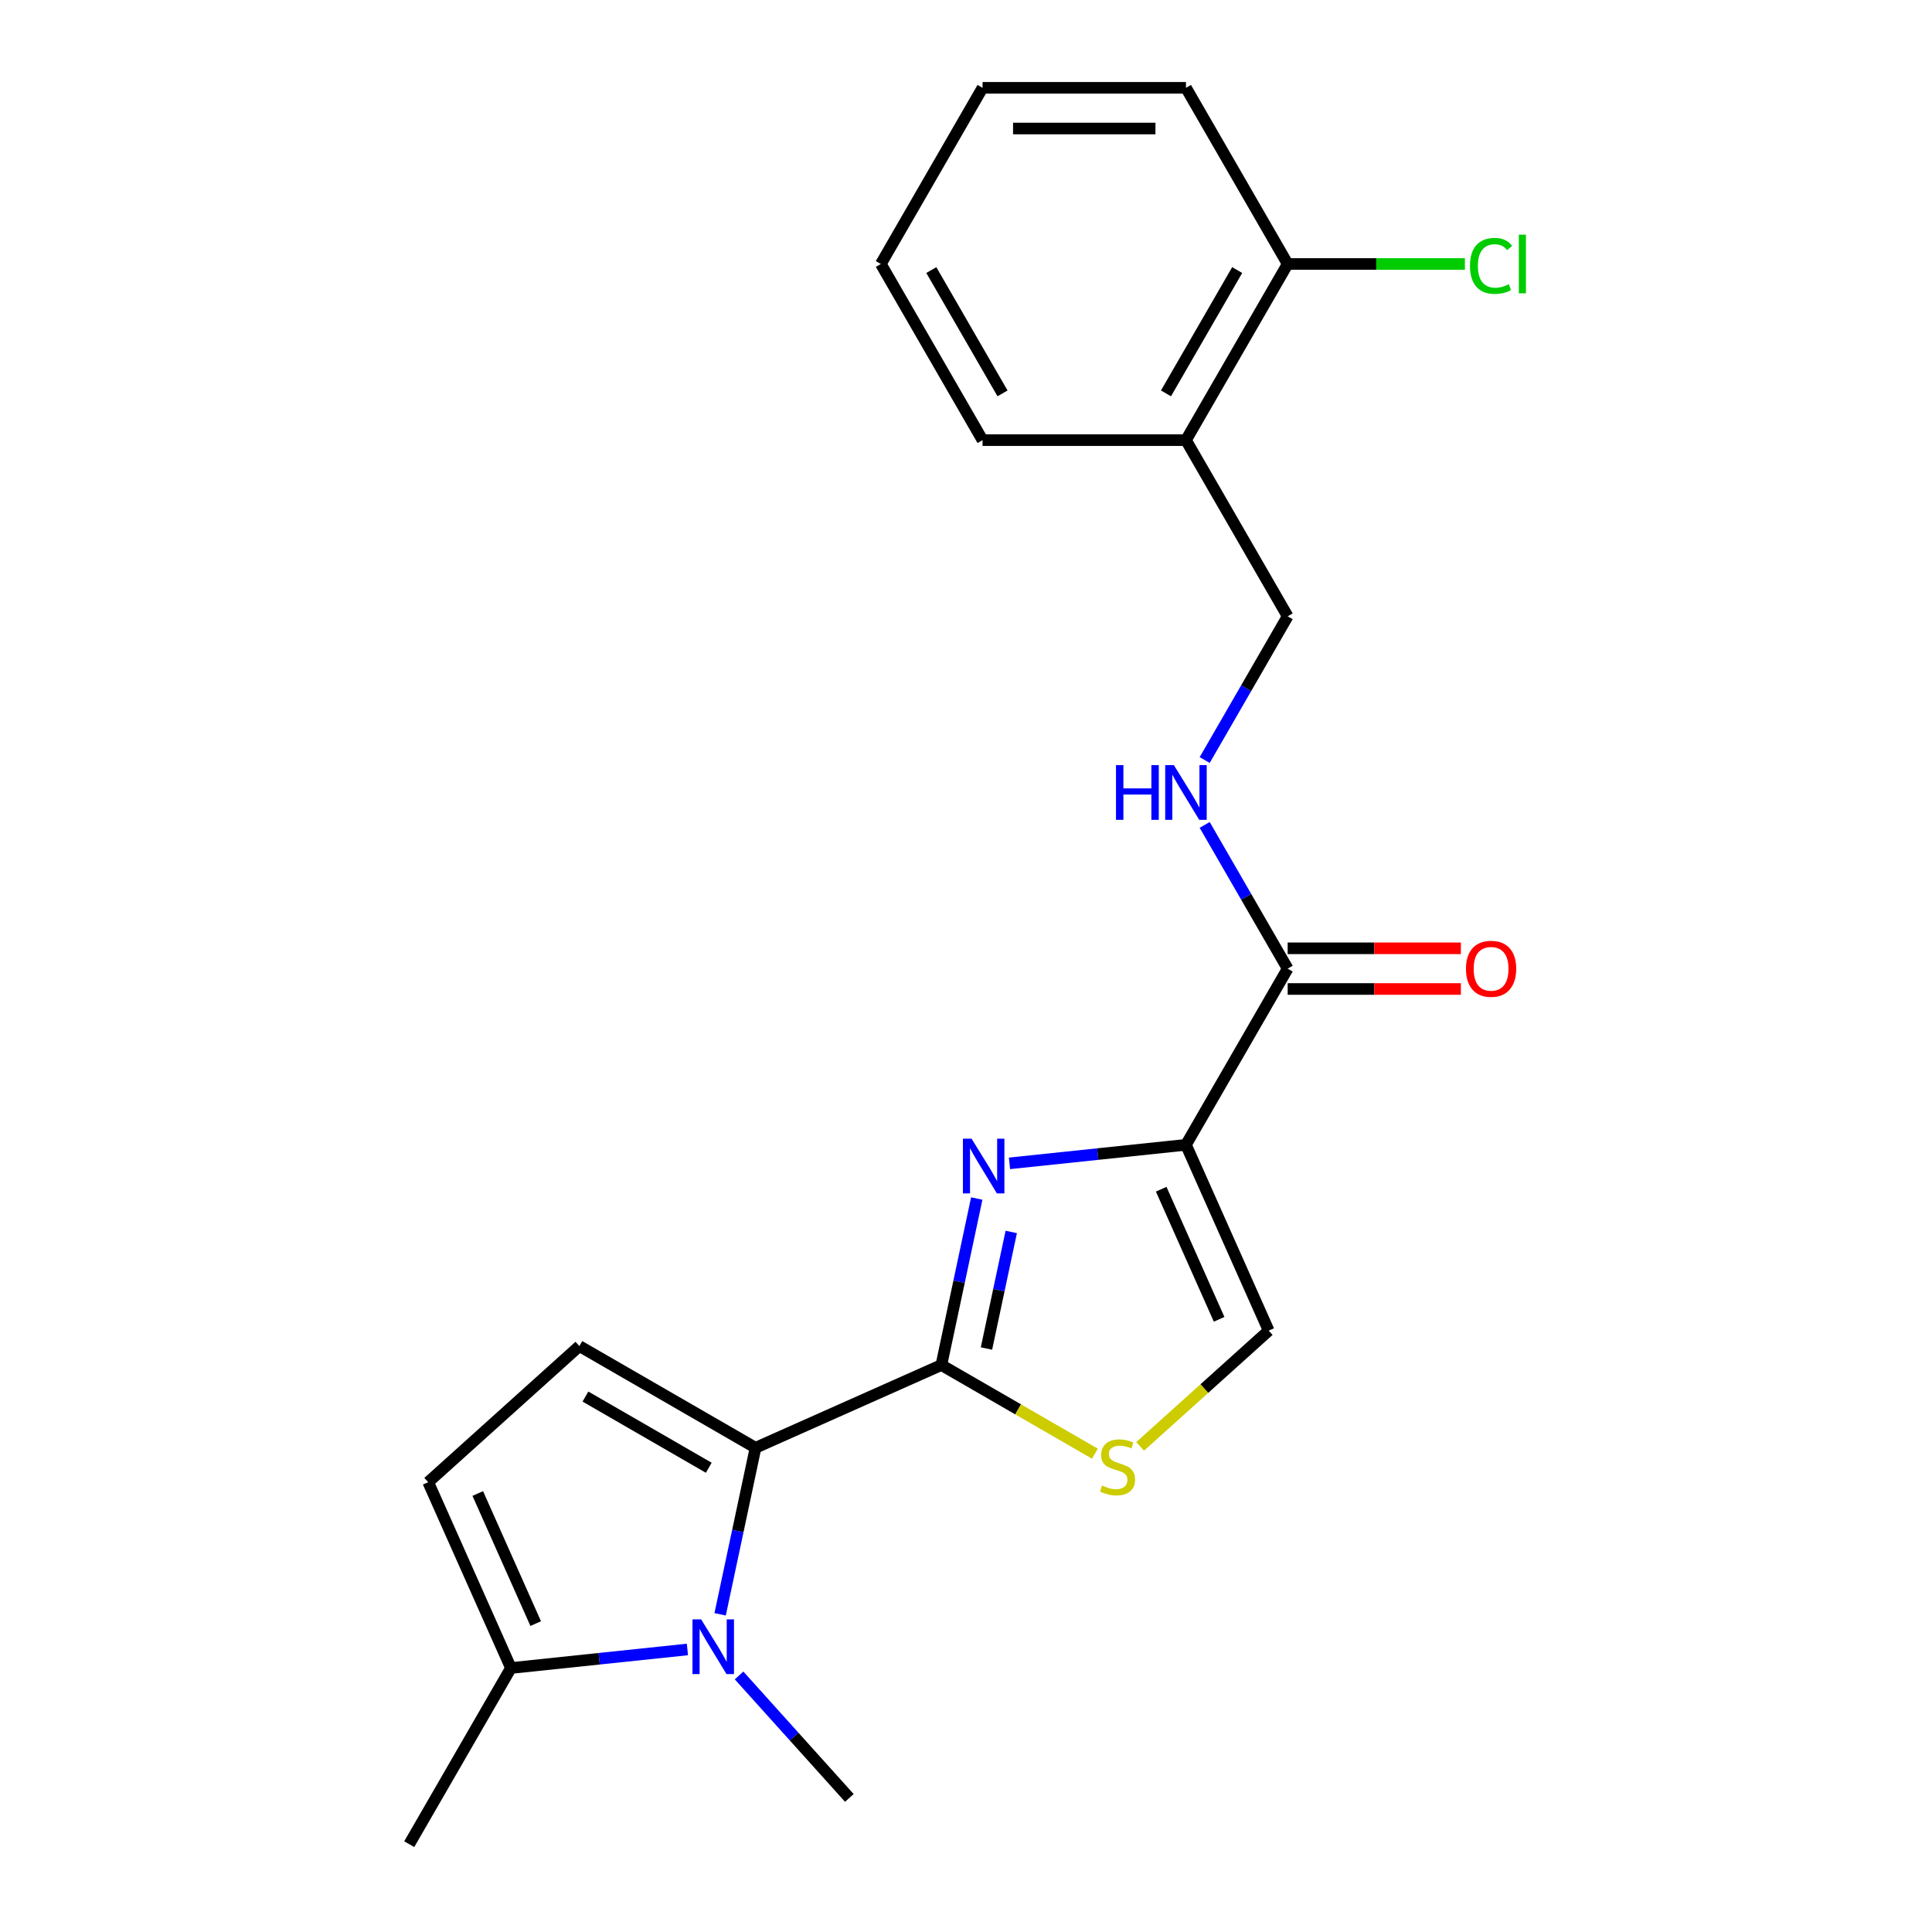 <?xml version='1.0' encoding='iso-8859-1'?>
<svg version='1.1' baseProfile='full'
              xmlns='http://www.w3.org/2000/svg'
                      xmlns:rdkit='http://www.rdkit.org/xml'
                      xmlns:xlink='http://www.w3.org/1999/xlink'
                  xml:space='preserve'
width='1000px' height='1000px' viewBox='0 0 1000 1000'>
<!-- END OF HEADER -->
<rect style='opacity:1.0;fill:#FFFFFF;stroke:none' width='1000' height='1000' x='0' y='0'> </rect>
<path class='bond-0' d='M 505.57,620.349 L 496.409,663.447' style='fill:none;fill-rule:evenodd;stroke:#0000FF;stroke-width:6px;stroke-linecap:butt;stroke-linejoin:miter;stroke-opacity:1' />
<path class='bond-0' d='M 496.409,663.447 L 487.249,706.544' style='fill:none;fill-rule:evenodd;stroke:#000000;stroke-width:6px;stroke-linecap:butt;stroke-linejoin:miter;stroke-opacity:1' />
<path class='bond-0' d='M 523.419,637.656 L 517.007,667.825' style='fill:none;fill-rule:evenodd;stroke:#0000FF;stroke-width:6px;stroke-linecap:butt;stroke-linejoin:miter;stroke-opacity:1' />
<path class='bond-0' d='M 517.007,667.825 L 510.594,697.993' style='fill:none;fill-rule:evenodd;stroke:#000000;stroke-width:6px;stroke-linecap:butt;stroke-linejoin:miter;stroke-opacity:1' />
<path class='bond-1' d='M 522.512,602.151 L 568.181,597.351' style='fill:none;fill-rule:evenodd;stroke:#0000FF;stroke-width:6px;stroke-linecap:butt;stroke-linejoin:miter;stroke-opacity:1' />
<path class='bond-1' d='M 568.181,597.351 L 613.851,592.551' style='fill:none;fill-rule:evenodd;stroke:#000000;stroke-width:6px;stroke-linecap:butt;stroke-linejoin:miter;stroke-opacity:1' />
<path class='bond-2' d='M 487.249,706.544 L 391.063,749.369' style='fill:none;fill-rule:evenodd;stroke:#000000;stroke-width:6px;stroke-linecap:butt;stroke-linejoin:miter;stroke-opacity:1' />
<path class='bond-4' d='M 487.249,706.544 L 526.984,729.486' style='fill:none;fill-rule:evenodd;stroke:#000000;stroke-width:6px;stroke-linecap:butt;stroke-linejoin:miter;stroke-opacity:1' />
<path class='bond-4' d='M 526.984,729.486 L 566.719,752.427' style='fill:none;fill-rule:evenodd;stroke:#CCCC00;stroke-width:6px;stroke-linecap:butt;stroke-linejoin:miter;stroke-opacity:1' />
<path class='bond-6' d='M 613.851,592.551 L 666.496,501.368' style='fill:none;fill-rule:evenodd;stroke:#000000;stroke-width:6px;stroke-linecap:butt;stroke-linejoin:miter;stroke-opacity:1' />
<path class='bond-7' d='M 613.851,592.551 L 656.676,688.737' style='fill:none;fill-rule:evenodd;stroke:#000000;stroke-width:6px;stroke-linecap:butt;stroke-linejoin:miter;stroke-opacity:1' />
<path class='bond-7' d='M 601.038,615.544 L 631.015,682.874' style='fill:none;fill-rule:evenodd;stroke:#000000;stroke-width:6px;stroke-linecap:butt;stroke-linejoin:miter;stroke-opacity:1' />
<path class='bond-3' d='M 391.063,749.369 L 381.902,792.467' style='fill:none;fill-rule:evenodd;stroke:#000000;stroke-width:6px;stroke-linecap:butt;stroke-linejoin:miter;stroke-opacity:1' />
<path class='bond-3' d='M 381.902,792.467 L 372.741,835.565' style='fill:none;fill-rule:evenodd;stroke:#0000FF;stroke-width:6px;stroke-linecap:butt;stroke-linejoin:miter;stroke-opacity:1' />
<path class='bond-5' d='M 391.063,749.369 L 299.88,696.725' style='fill:none;fill-rule:evenodd;stroke:#000000;stroke-width:6px;stroke-linecap:butt;stroke-linejoin:miter;stroke-opacity:1' />
<path class='bond-5' d='M 366.856,759.709 L 303.028,722.858' style='fill:none;fill-rule:evenodd;stroke:#000000;stroke-width:6px;stroke-linecap:butt;stroke-linejoin:miter;stroke-opacity:1' />
<path class='bond-8' d='M 355.8,853.763 L 310.13,858.563' style='fill:none;fill-rule:evenodd;stroke:#0000FF;stroke-width:6px;stroke-linecap:butt;stroke-linejoin:miter;stroke-opacity:1' />
<path class='bond-8' d='M 310.13,858.563 L 264.46,863.363' style='fill:none;fill-rule:evenodd;stroke:#000000;stroke-width:6px;stroke-linecap:butt;stroke-linejoin:miter;stroke-opacity:1' />
<path class='bond-15' d='M 382.544,867.208 L 411.084,898.905' style='fill:none;fill-rule:evenodd;stroke:#0000FF;stroke-width:6px;stroke-linecap:butt;stroke-linejoin:miter;stroke-opacity:1' />
<path class='bond-15' d='M 411.084,898.905 L 439.624,930.602' style='fill:none;fill-rule:evenodd;stroke:#000000;stroke-width:6px;stroke-linecap:butt;stroke-linejoin:miter;stroke-opacity:1' />
<path class='bond-22' d='M 590.144,748.643 L 623.41,718.69' style='fill:none;fill-rule:evenodd;stroke:#CCCC00;stroke-width:6px;stroke-linecap:butt;stroke-linejoin:miter;stroke-opacity:1' />
<path class='bond-22' d='M 623.41,718.69 L 656.676,688.737' style='fill:none;fill-rule:evenodd;stroke:#000000;stroke-width:6px;stroke-linecap:butt;stroke-linejoin:miter;stroke-opacity:1' />
<path class='bond-9' d='M 299.88,696.725 L 221.635,767.177' style='fill:none;fill-rule:evenodd;stroke:#000000;stroke-width:6px;stroke-linecap:butt;stroke-linejoin:miter;stroke-opacity:1' />
<path class='bond-10' d='M 666.496,501.368 L 645.021,464.173' style='fill:none;fill-rule:evenodd;stroke:#000000;stroke-width:6px;stroke-linecap:butt;stroke-linejoin:miter;stroke-opacity:1' />
<path class='bond-10' d='M 645.021,464.173 L 623.546,426.978' style='fill:none;fill-rule:evenodd;stroke:#0000FF;stroke-width:6px;stroke-linecap:butt;stroke-linejoin:miter;stroke-opacity:1' />
<path class='bond-13' d='M 666.496,511.897 L 711.324,511.897' style='fill:none;fill-rule:evenodd;stroke:#000000;stroke-width:6px;stroke-linecap:butt;stroke-linejoin:miter;stroke-opacity:1' />
<path class='bond-13' d='M 711.324,511.897 L 756.152,511.897' style='fill:none;fill-rule:evenodd;stroke:#FF0000;stroke-width:6px;stroke-linecap:butt;stroke-linejoin:miter;stroke-opacity:1' />
<path class='bond-13' d='M 666.496,490.839 L 711.324,490.839' style='fill:none;fill-rule:evenodd;stroke:#000000;stroke-width:6px;stroke-linecap:butt;stroke-linejoin:miter;stroke-opacity:1' />
<path class='bond-13' d='M 711.324,490.839 L 756.152,490.839' style='fill:none;fill-rule:evenodd;stroke:#FF0000;stroke-width:6px;stroke-linecap:butt;stroke-linejoin:miter;stroke-opacity:1' />
<path class='bond-17' d='M 264.46,863.363 L 211.816,954.545' style='fill:none;fill-rule:evenodd;stroke:#000000;stroke-width:6px;stroke-linecap:butt;stroke-linejoin:miter;stroke-opacity:1' />
<path class='bond-23' d='M 264.46,863.363 L 221.635,767.177' style='fill:none;fill-rule:evenodd;stroke:#000000;stroke-width:6px;stroke-linecap:butt;stroke-linejoin:miter;stroke-opacity:1' />
<path class='bond-23' d='M 277.273,840.37 L 247.296,773.04' style='fill:none;fill-rule:evenodd;stroke:#000000;stroke-width:6px;stroke-linecap:butt;stroke-linejoin:miter;stroke-opacity:1' />
<path class='bond-12' d='M 623.546,393.393 L 645.021,356.198' style='fill:none;fill-rule:evenodd;stroke:#0000FF;stroke-width:6px;stroke-linecap:butt;stroke-linejoin:miter;stroke-opacity:1' />
<path class='bond-12' d='M 645.021,356.198 L 666.496,319.003' style='fill:none;fill-rule:evenodd;stroke:#000000;stroke-width:6px;stroke-linecap:butt;stroke-linejoin:miter;stroke-opacity:1' />
<path class='bond-11' d='M 613.851,227.82 L 666.496,319.003' style='fill:none;fill-rule:evenodd;stroke:#000000;stroke-width:6px;stroke-linecap:butt;stroke-linejoin:miter;stroke-opacity:1' />
<path class='bond-14' d='M 613.851,227.82 L 666.496,136.637' style='fill:none;fill-rule:evenodd;stroke:#000000;stroke-width:6px;stroke-linecap:butt;stroke-linejoin:miter;stroke-opacity:1' />
<path class='bond-14' d='M 603.511,203.614 L 640.363,139.786' style='fill:none;fill-rule:evenodd;stroke:#000000;stroke-width:6px;stroke-linecap:butt;stroke-linejoin:miter;stroke-opacity:1' />
<path class='bond-18' d='M 613.851,227.82 L 508.563,227.82' style='fill:none;fill-rule:evenodd;stroke:#000000;stroke-width:6px;stroke-linecap:butt;stroke-linejoin:miter;stroke-opacity:1' />
<path class='bond-16' d='M 666.496,136.637 L 712.364,136.637' style='fill:none;fill-rule:evenodd;stroke:#000000;stroke-width:6px;stroke-linecap:butt;stroke-linejoin:miter;stroke-opacity:1' />
<path class='bond-16' d='M 712.364,136.637 L 758.232,136.637' style='fill:none;fill-rule:evenodd;stroke:#00CC00;stroke-width:6px;stroke-linecap:butt;stroke-linejoin:miter;stroke-opacity:1' />
<path class='bond-19' d='M 666.496,136.637 L 613.851,45.455' style='fill:none;fill-rule:evenodd;stroke:#000000;stroke-width:6px;stroke-linecap:butt;stroke-linejoin:miter;stroke-opacity:1' />
<path class='bond-20' d='M 508.563,227.82 L 455.918,136.637' style='fill:none;fill-rule:evenodd;stroke:#000000;stroke-width:6px;stroke-linecap:butt;stroke-linejoin:miter;stroke-opacity:1' />
<path class='bond-20' d='M 518.903,203.614 L 482.051,139.786' style='fill:none;fill-rule:evenodd;stroke:#000000;stroke-width:6px;stroke-linecap:butt;stroke-linejoin:miter;stroke-opacity:1' />
<path class='bond-24' d='M 613.851,45.455 L 508.563,45.455' style='fill:none;fill-rule:evenodd;stroke:#000000;stroke-width:6px;stroke-linecap:butt;stroke-linejoin:miter;stroke-opacity:1' />
<path class='bond-24' d='M 598.058,66.512 L 524.356,66.512' style='fill:none;fill-rule:evenodd;stroke:#000000;stroke-width:6px;stroke-linecap:butt;stroke-linejoin:miter;stroke-opacity:1' />
<path class='bond-21' d='M 455.918,136.637 L 508.563,45.455' style='fill:none;fill-rule:evenodd;stroke:#000000;stroke-width:6px;stroke-linecap:butt;stroke-linejoin:miter;stroke-opacity:1' />
<path  class='atom-0' d='M 502.879 589.396
L 512.159 604.396
Q 513.079 605.876, 514.559 608.556
Q 516.039 611.236, 516.119 611.396
L 516.119 589.396
L 519.879 589.396
L 519.879 617.716
L 515.999 617.716
L 506.039 601.316
Q 504.879 599.396, 503.639 597.196
Q 502.439 594.996, 502.079 594.316
L 502.079 617.716
L 498.399 617.716
L 498.399 589.396
L 502.879 589.396
' fill='#0000FF'/>
<path  class='atom-4' d='M 362.912 838.197
L 372.192 853.197
Q 373.112 854.677, 374.592 857.357
Q 376.072 860.037, 376.152 860.197
L 376.152 838.197
L 379.912 838.197
L 379.912 866.517
L 376.032 866.517
L 366.072 850.117
Q 364.912 848.197, 363.672 845.997
Q 362.472 843.797, 362.112 843.117
L 362.112 866.517
L 358.432 866.517
L 358.432 838.197
L 362.912 838.197
' fill='#0000FF'/>
<path  class='atom-5' d='M 570.431 768.909
Q 570.751 769.029, 572.071 769.589
Q 573.391 770.149, 574.831 770.509
Q 576.311 770.829, 577.751 770.829
Q 580.431 770.829, 581.991 769.549
Q 583.551 768.229, 583.551 765.949
Q 583.551 764.389, 582.751 763.429
Q 581.991 762.469, 580.791 761.949
Q 579.591 761.429, 577.591 760.829
Q 575.071 760.069, 573.551 759.349
Q 572.071 758.629, 570.991 757.109
Q 569.951 755.589, 569.951 753.029
Q 569.951 749.469, 572.351 747.269
Q 574.791 745.069, 579.591 745.069
Q 582.871 745.069, 586.591 746.629
L 585.671 749.709
Q 582.271 748.309, 579.711 748.309
Q 576.951 748.309, 575.431 749.469
Q 573.911 750.589, 573.951 752.549
Q 573.951 754.069, 574.711 754.989
Q 575.511 755.909, 576.631 756.429
Q 577.791 756.949, 579.711 757.549
Q 582.271 758.349, 583.791 759.149
Q 585.311 759.949, 586.391 761.589
Q 587.511 763.189, 587.511 765.949
Q 587.511 769.869, 584.871 771.989
Q 582.271 774.069, 577.911 774.069
Q 575.391 774.069, 573.471 773.509
Q 571.591 772.989, 569.351 772.069
L 570.431 768.909
' fill='#CCCC00'/>
<path  class='atom-11' d='M 577.631 396.025
L 581.471 396.025
L 581.471 408.065
L 595.951 408.065
L 595.951 396.025
L 599.791 396.025
L 599.791 424.345
L 595.951 424.345
L 595.951 411.265
L 581.471 411.265
L 581.471 424.345
L 577.631 424.345
L 577.631 396.025
' fill='#0000FF'/>
<path  class='atom-11' d='M 607.591 396.025
L 616.871 411.025
Q 617.791 412.505, 619.271 415.185
Q 620.751 417.865, 620.831 418.025
L 620.831 396.025
L 624.591 396.025
L 624.591 424.345
L 620.711 424.345
L 610.751 407.945
Q 609.591 406.025, 608.351 403.825
Q 607.151 401.625, 606.791 400.945
L 606.791 424.345
L 603.111 424.345
L 603.111 396.025
L 607.591 396.025
' fill='#0000FF'/>
<path  class='atom-14' d='M 758.784 501.448
Q 758.784 494.648, 762.144 490.848
Q 765.504 487.048, 771.784 487.048
Q 778.064 487.048, 781.424 490.848
Q 784.784 494.648, 784.784 501.448
Q 784.784 508.328, 781.384 512.248
Q 777.984 516.128, 771.784 516.128
Q 765.544 516.128, 762.144 512.248
Q 758.784 508.368, 758.784 501.448
M 771.784 512.928
Q 776.104 512.928, 778.424 510.048
Q 780.784 507.128, 780.784 501.448
Q 780.784 495.888, 778.424 493.088
Q 776.104 490.248, 771.784 490.248
Q 767.464 490.248, 765.104 493.048
Q 762.784 495.848, 762.784 501.448
Q 762.784 507.168, 765.104 510.048
Q 767.464 512.928, 771.784 512.928
' fill='#FF0000'/>
<path  class='atom-17' d='M 760.864 137.617
Q 760.864 130.577, 764.144 126.897
Q 767.464 123.177, 773.744 123.177
Q 779.584 123.177, 782.704 127.297
L 780.064 129.457
Q 777.784 126.457, 773.744 126.457
Q 769.464 126.457, 767.184 129.337
Q 764.944 132.177, 764.944 137.617
Q 764.944 143.217, 767.264 146.097
Q 769.624 148.977, 774.184 148.977
Q 777.304 148.977, 780.944 147.097
L 782.064 150.097
Q 780.584 151.057, 778.344 151.617
Q 776.104 152.177, 773.624 152.177
Q 767.464 152.177, 764.144 148.417
Q 760.864 144.657, 760.864 137.617
' fill='#00CC00'/>
<path  class='atom-17' d='M 786.144 121.457
L 789.824 121.457
L 789.824 151.817
L 786.144 151.817
L 786.144 121.457
' fill='#00CC00'/>
</svg>
